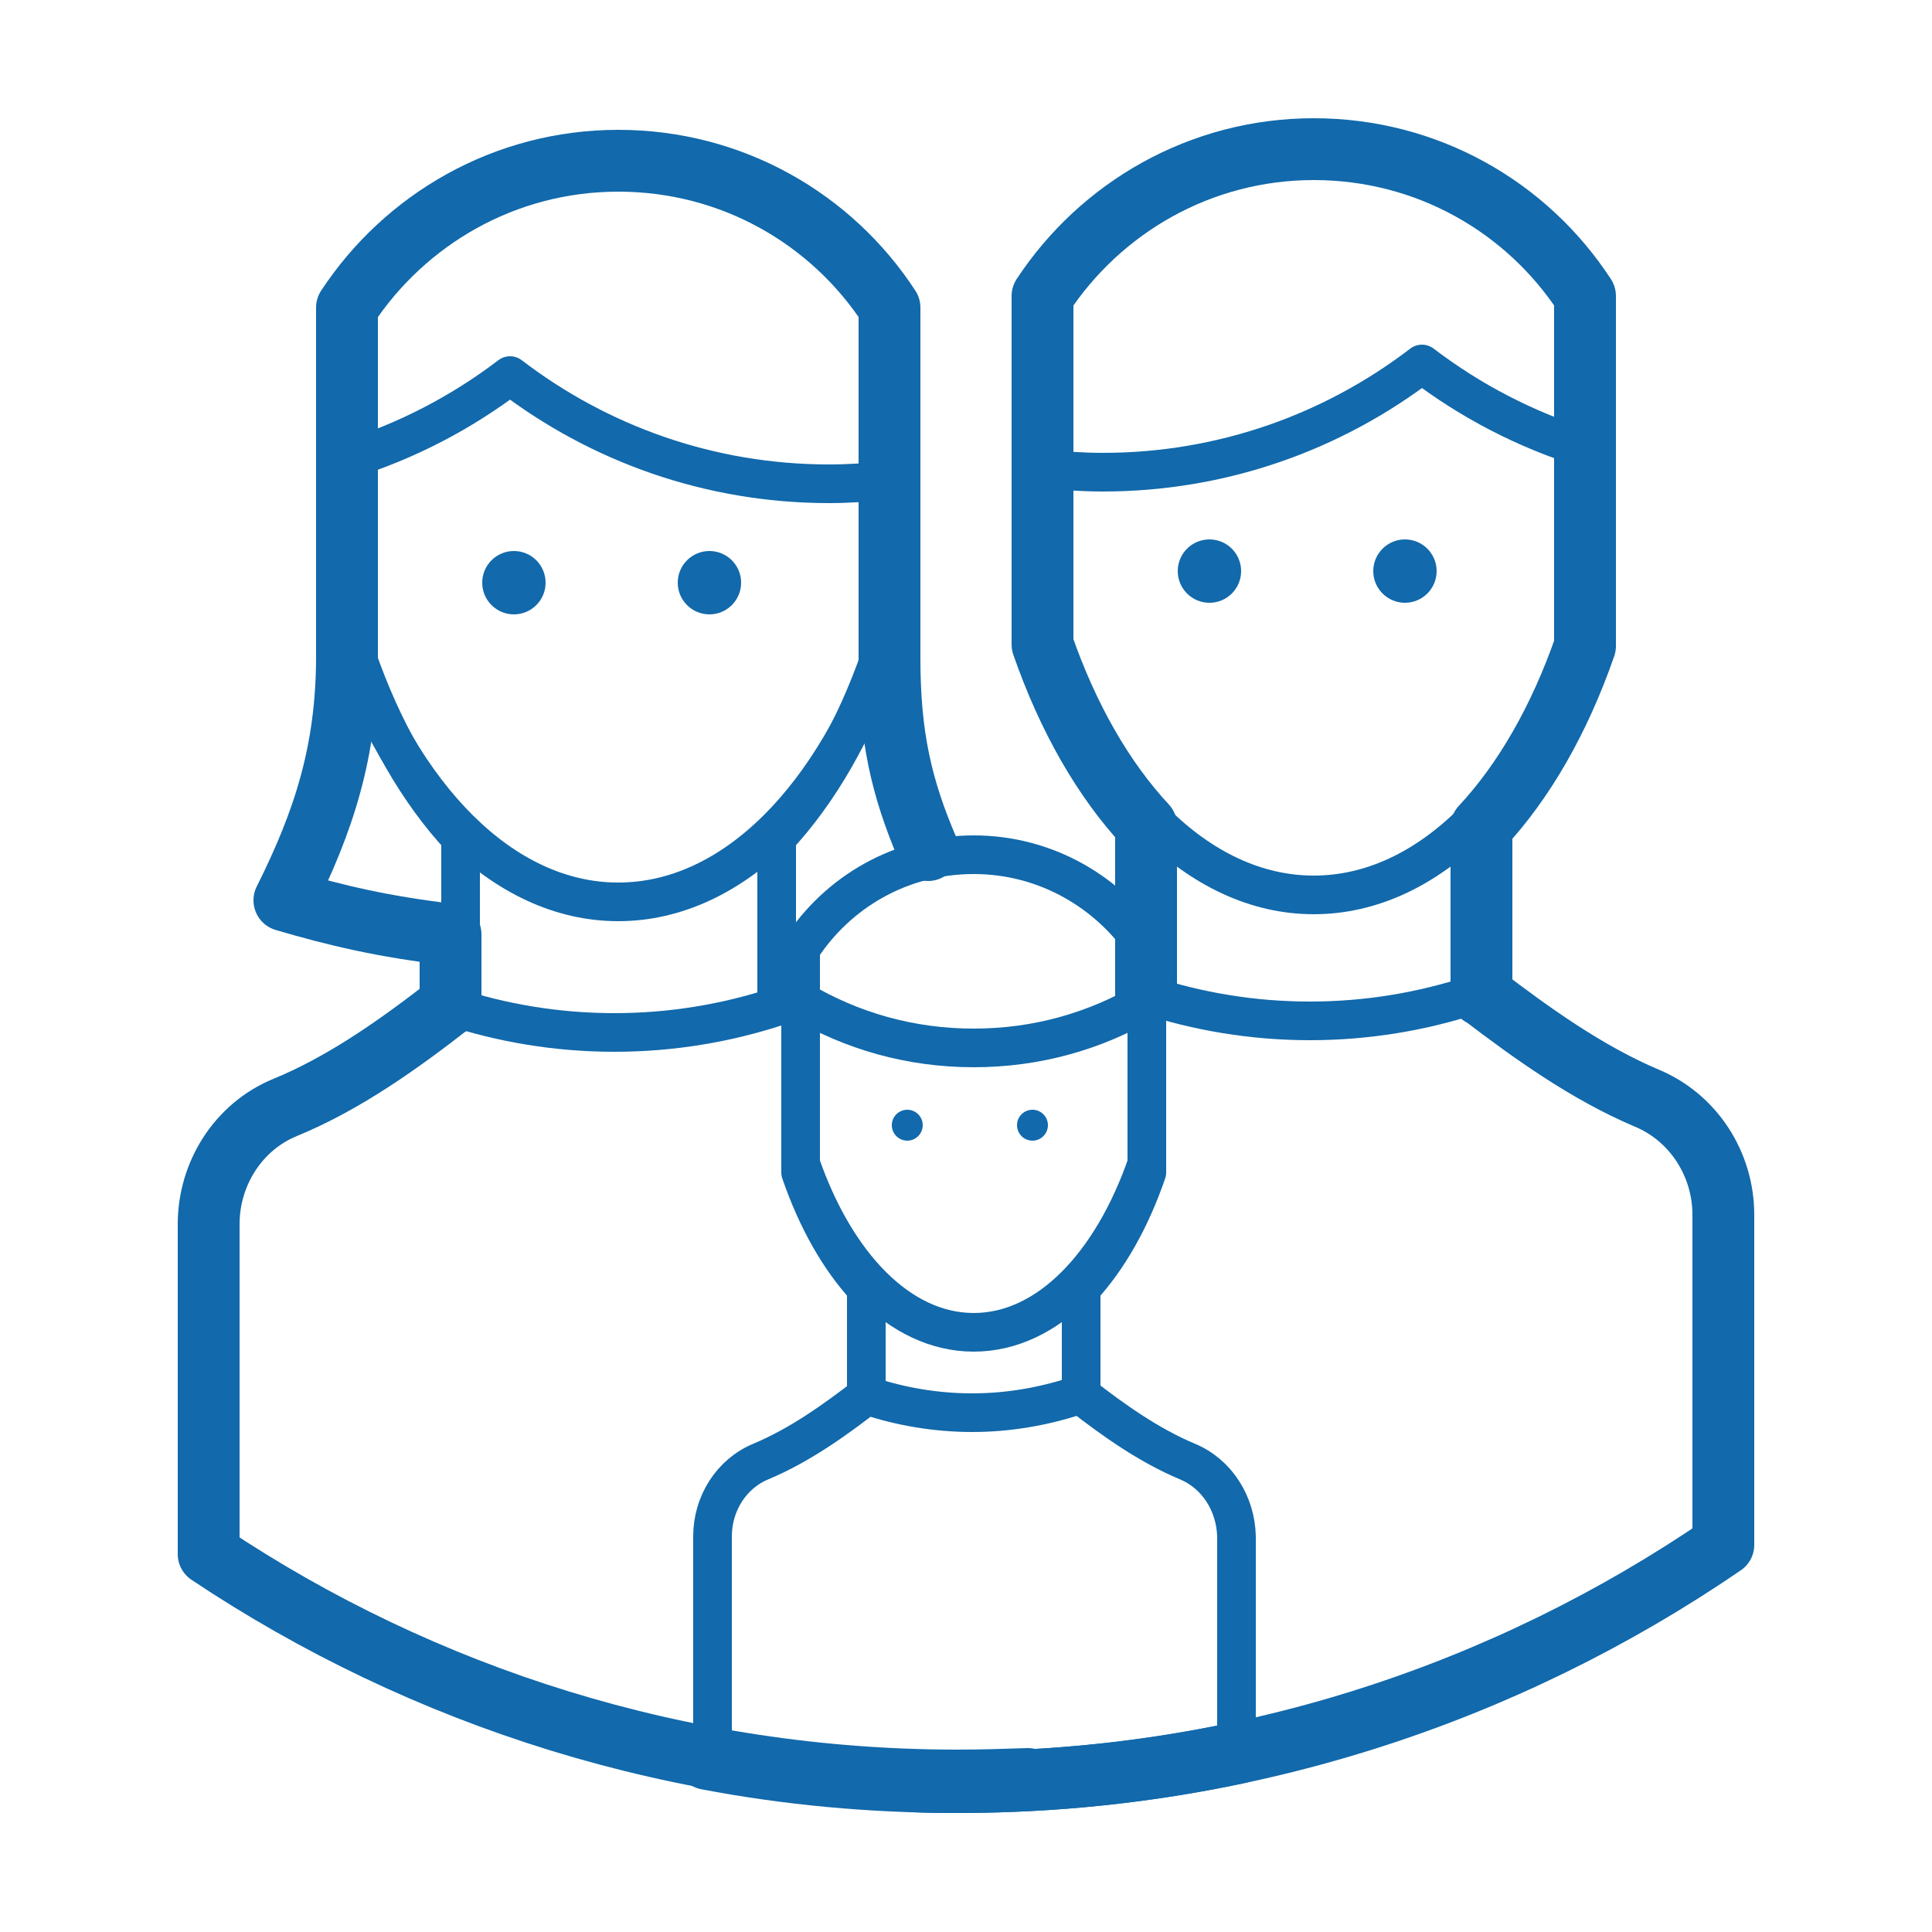 <?xml version="1.0" encoding="utf-8"?>
<!-- Generator: Adobe Illustrator 22.0.1, SVG Export Plug-In . SVG Version: 6.00 Build 0)  -->
<svg version="1.1" xmlns="http://www.w3.org/2000/svg" xmlns:xlink="http://www.w3.org/1999/xlink" x="0px" y="0px"
	 viewBox="0 0 250 250" style="enable-background:new 0 0 250 250;" xml:space="preserve">
<style type="text/css">
	
		.Style_x0020_graphique_x0020_2{fill:none;stroke:#1269AB;stroke-width:8;stroke-linecap:round;stroke-linejoin:round;stroke-miterlimit:10;}
	
		.Style_x0020_graphique_x0020_3{fill:none;stroke:#1269AB;stroke-width:5;stroke-linecap:round;stroke-linejoin:round;stroke-miterlimit:10;}
	.st0{fill:#FFFFFF;}
	.st1{fill:#1269AB;}
	.st2{fill:#B5C7E5;stroke:#1269AB;stroke-width:5;stroke-miterlimit:10;}
	.st3{fill:none;stroke:#1269AB;stroke-width:5;stroke-miterlimit:10;}
	.st4{fill:none;stroke:#FFFFFF;stroke-width:5;stroke-miterlimit:10;}
	.st5{fill:#E35325;}
	.st6{fill:none;stroke:#FFFFFF;stroke-width:5;stroke-linecap:round;stroke-linejoin:round;stroke-miterlimit:10;}
	.st7{fill:none;stroke:#FFFFFF;stroke-width:8;stroke-linecap:round;stroke-linejoin:round;stroke-miterlimit:10;}
	.st8{fill:#B5C7E5;}
	.st9{fill:none;stroke:#1269AB;stroke-width:5;stroke-linecap:round;stroke-linejoin:round;stroke-miterlimit:10;}
	.st10{fill:none;stroke:#1269AB;stroke-width:8;stroke-linejoin:round;stroke-miterlimit:10;}
	
		.st11{clip-path:url(#SVGID_2_);fill:none;stroke:#1269AB;stroke-width:4.268;stroke-linecap:round;stroke-linejoin:round;stroke-miterlimit:10;}
	
		.st12{clip-path:url(#SVGID_4_);fill:none;stroke:#1269AB;stroke-width:4.268;stroke-linecap:round;stroke-linejoin:round;stroke-miterlimit:10;}
	.st13{fill:none;stroke:#FFFFFF;stroke-width:8;stroke-linejoin:round;stroke-miterlimit:10;}
	
		.st14{clip-path:url(#SVGID_6_);fill:none;stroke:#FFFFFF;stroke-width:4.268;stroke-linecap:round;stroke-linejoin:round;stroke-miterlimit:10;}
	.st15{fill:none;stroke:#1269AB;stroke-width:4.542;stroke-linecap:round;stroke-linejoin:round;stroke-miterlimit:10;}
	.st16{fill:none;stroke:#FFFFFF;stroke-width:4.542;stroke-linecap:round;stroke-linejoin:round;stroke-miterlimit:10;}
	.st17{fill:none;stroke:#1269AB;stroke-width:5;stroke-linecap:round;stroke-miterlimit:10;}
	.st18{fill:none;stroke:#1269AB;stroke-width:8;stroke-miterlimit:10;}
	.st19{fill:none;stroke:#1269AB;stroke-width:3.221;stroke-linecap:round;stroke-miterlimit:10;}
	.st20{fill:none;stroke:#1E1E1D;stroke-width:3.221;stroke-linecap:round;stroke-miterlimit:10;}
	.st21{fill:none;stroke:#FFFFFF;stroke-width:5;stroke-linecap:round;stroke-miterlimit:10;}
	.st22{fill:none;stroke:#FFFFFF;stroke-width:8;stroke-miterlimit:10;}
	.st23{fill:none;stroke:#FFFFFF;stroke-width:3.221;stroke-linecap:round;stroke-miterlimit:10;}
	
		.st24{fill-rule:evenodd;clip-rule:evenodd;fill:#FFFFFF;stroke:#1269AB;stroke-width:5;stroke-linecap:round;stroke-linejoin:round;stroke-miterlimit:10;}
	
		.st25{fill-rule:evenodd;clip-rule:evenodd;fill:none;stroke:#1269AB;stroke-width:5;stroke-linecap:round;stroke-linejoin:round;stroke-miterlimit:10;}
	
		.st26{fill-rule:evenodd;clip-rule:evenodd;fill:none;stroke:#FFFFFF;stroke-width:5;stroke-linecap:round;stroke-linejoin:round;stroke-miterlimit:10;}
	.st27{fill:none;stroke:#1269AB;stroke-width:10;stroke-miterlimit:10;}
	.st28{fill-rule:evenodd;clip-rule:evenodd;fill:#FFFFFF;stroke:#1269AB;stroke-width:8;stroke-miterlimit:10;}
	.st29{fill-rule:evenodd;clip-rule:evenodd;fill:none;stroke:#1269AB;stroke-width:8;stroke-miterlimit:10;}
	.st30{fill:none;stroke:#FFFFFF;stroke-width:10;stroke-miterlimit:10;}
	.st31{fill-rule:evenodd;clip-rule:evenodd;fill:none;stroke:#FFFFFF;stroke-width:8;stroke-miterlimit:10;}
	.st32{fill:none;stroke:#1E1E1D;stroke-width:13.066;stroke-miterlimit:10;}
	.st33{fill:none;stroke:#1269AB;stroke-width:5;stroke-linejoin:round;stroke-miterlimit:10;}
	.st34{fill:none;stroke:#FFFFFF;stroke-width:5;stroke-linejoin:round;stroke-miterlimit:10;}
	.st35{fill:#FFFFFF;stroke:#1269AB;stroke-width:5;stroke-linejoin:round;stroke-miterlimit:10;}
	.st36{fill:none;stroke:#1269AB;stroke-width:8;stroke-linecap:round;stroke-linejoin:round;stroke-miterlimit:10;}
	.st37{fill:#FFFFFF;stroke:#1269AB;stroke-width:8;stroke-linecap:round;stroke-linejoin:round;stroke-miterlimit:10;}
	.st38{fill:none;stroke:#1E1E1D;stroke-width:5;stroke-linecap:round;stroke-linejoin:round;stroke-miterlimit:10;}
	.st39{fill:none;stroke:#1269AB;stroke-width:5.056;stroke-linecap:round;stroke-miterlimit:10;}
	.st40{fill:#B5C7E5;stroke:#1269AB;stroke-width:5;stroke-linecap:round;stroke-linejoin:round;stroke-miterlimit:10;}
	.st41{fill:none;stroke:#FFFFFF;stroke-width:5.056;stroke-linecap:round;stroke-miterlimit:10;}
	.st42{fill:none;}
	.st43{fill:none;stroke:#1269AB;stroke-width:8;stroke-linecap:round;stroke-miterlimit:10;}
	.st44{fill:#FFFFFF;stroke:#1269AB;stroke-width:8;stroke-miterlimit:10;}
	.st45{fill:none;stroke:#FFFFFF;stroke-width:8;stroke-linecap:round;stroke-miterlimit:10;}
	.st46{fill:none;stroke:#1269AB;stroke-width:4.806;stroke-linecap:round;stroke-linejoin:round;stroke-miterlimit:10;}
	.st47{fill:none;stroke:#E35325;stroke-width:8;stroke-linecap:round;stroke-linejoin:round;stroke-miterlimit:10;}
	.st48{fill:none;stroke:#6B6B6B;stroke-width:8;stroke-linecap:round;stroke-linejoin:round;stroke-miterlimit:10;}
	.st49{fill:none;stroke:#4191CE;stroke-width:8;stroke-linecap:round;stroke-linejoin:round;stroke-miterlimit:10;}
	.st50{fill:#E35325;stroke:#E35325;stroke-width:8;stroke-miterlimit:10;}
	.st51{fill:#FFFFFF;stroke:#E35325;stroke-width:8;stroke-miterlimit:10;}
	.st52{fill:none;stroke:#1269AB;stroke-width:9.346;stroke-linecap:round;stroke-linejoin:round;stroke-miterlimit:10;}
	.st53{fill:#FFFFFF;stroke:#1E1E1D;stroke-miterlimit:10;}
	.st54{fill:#FFFFFF;stroke:#1269AB;stroke-width:5;stroke-linecap:round;stroke-linejoin:round;stroke-miterlimit:10;}
	.st55{fill:none;stroke:#1269AB;stroke-width:4.809;stroke-linecap:round;stroke-linejoin:round;stroke-miterlimit:10;}
	.st56{fill:none;stroke:#FFFFFF;stroke-width:4.809;stroke-linecap:round;stroke-linejoin:round;stroke-miterlimit:10;}
	.st57{fill:#FFFFFF;stroke:#FFFFFF;stroke-width:5;stroke-linecap:round;stroke-linejoin:round;stroke-miterlimit:10;}
	.st58{fill:#B5C7E5;stroke:#1269AB;stroke-width:4.809;stroke-linecap:round;stroke-linejoin:round;stroke-miterlimit:10;}
	.st59{fill:#FFFFFF;stroke:#1269AB;stroke-width:4.809;stroke-linecap:round;stroke-linejoin:round;stroke-miterlimit:10;}
	.st60{fill:none;stroke:#1269AB;stroke-width:3.518;stroke-linecap:round;stroke-linejoin:round;stroke-miterlimit:10;}
	.st61{fill:none;stroke:#FFFFFF;stroke-width:4.806;stroke-linecap:round;stroke-linejoin:round;stroke-miterlimit:10;}
	.st62{fill:#B5C7E5;stroke:#FFFFFF;stroke-width:5;stroke-linecap:round;stroke-linejoin:round;stroke-miterlimit:10;}
	.st63{fill:none;stroke:#1269AB;stroke-width:5;stroke-linecap:square;stroke-linejoin:round;stroke-miterlimit:10;}
	.st64{fill:none;stroke:#1269AB;stroke-width:8;stroke-linecap:square;stroke-linejoin:round;stroke-miterlimit:10;}
	.st65{fill:#FFFFFF;stroke:#1269AB;stroke-width:8;stroke-linecap:square;stroke-linejoin:round;stroke-miterlimit:10;}
	.st66{fill:none;stroke:#FFFFFF;stroke-width:5;stroke-linecap:square;stroke-linejoin:round;stroke-miterlimit:10;}
	.st67{fill:none;stroke:#FFFFFF;stroke-width:8;stroke-linecap:square;stroke-linejoin:round;stroke-miterlimit:10;}
	.st68{fill:#B5C7E5;stroke:#1269AB;stroke-width:8;stroke-linecap:round;stroke-linejoin:round;stroke-miterlimit:10;}
</style>
<g id="Position">
</g>
<g id="Calendrier">
</g>
<g id="Professionnel">
</g>
<g id="Patients">
</g>
<g id="Imprimante">
</g>
<g id="Médicaments">
</g>
<g id="Loupe">
</g>
<g id="PDFs">
</g>
<g id="Annuaire">
</g>
<g id="Psychisme">
</g>
<g id="Estomac">
</g>
<g id="Objets_trouvés_1_">
</g>
<g id="Coeur">
</g>
<g id="Peau">
</g>
<g id="Bonhomme_taux_d_x27_occupation">
</g>
<g id="Centres">
</g>
<g id="Flèche">
</g>
<g id="Editer">
</g>
<g id="Caféteria">
</g>
<g id="Vie_à_l_x27_hôpital">
</g>
<g id="Périopératoire">
</g>
<g id="Système_Sanguin">
</g>
<g id="Métabolisme">
</g>
<g id="Tronc">
</g>
<g id="Femme-mère-enfant">
	<path class="Style_x0020_graphique_x0020_2" d="M118.3,230.5c1.9,0.1,3.7,0.1,5.6,0.1c36.8,0,70.9-11.4,99.1-30.7v-42.7
		c0-6.6-3.9-12.6-9.9-15.1c-7.8-3.3-15-8.5-21.3-13.3h-0.1v-21.8c5.5-5.9,10.1-13.9,13.4-23.4h0v0v-1.8V38.4v-0.1
		c-7.5-11.5-20.4-19-35.1-19c-14.7,0-27.6,7.6-35.1,19v43.3v1.8v0h0c3.3,9.5,7.9,17.5,13.4,23.4v22.2"/>
	<path class="Style_x0020_graphique_x0020_3" d="M190.7,128.7c-6.7,2.2-13.8,3.4-21.2,3.4c-7.4,0-14.5-1.2-21.2-3.4h-0.1"/>
	<path class="Style_x0020_graphique_x0020_3" d="M205.1,58c-7.7-2.4-14.8-6.1-21.1-10.9c-11.5,8.8-25.8,14-41.3,14
		c-2.6,0-5.2-0.2-7.7-0.4"/>
	<path class="Style_x0020_graphique_x0020_3" d="M134.9,81.7c7,20.4,20.1,34.1,35.1,34.1c15,0,28.1-13.7,35.1-34.1"/>
	<g>
		<circle class="st1" cx="156.5" cy="73.9" r="4.1"/>
	</g>
	<g>
		<circle class="st1" cx="181.8" cy="73.9" r="4.1"/>
	</g>
	<path class="Style_x0020_graphique_x0020_2" d="M120.1,110c-3.5-8.1-5-14.9-5-24.8V85v-1.9V39.9v-0.1c-7.5-11.5-20.4-19-35.1-19
		c-14.7,0-27.6,7.6-35.1,19v43.3v1.8v0v0c0,12.3-3,21.4-8.1,31.6c6.8,2,12.8,3.4,21.2,4.4l0.3,0v9.1h-0.1
		c-6.3,4.9-13.5,10.1-21.3,13.3c-6.1,2.5-9.9,8.6-9.9,15.1v42.7c27.7,18.5,61.1,29.3,96.9,29.3c3.1,0,6.1-0.1,9.1-0.2"/>
	<path class="Style_x0020_graphique_x0020_3" d="M100.7,130.2c-6.7,2.2-13.8,3.4-21.2,3.4c-7.4,0-14.5-1.2-21.2-3.4h-0.1"/>
	<path class="Style_x0020_graphique_x0020_3" d="M44.9,59.5c7.7-2.4,14.8-6.1,21.1-10.9c11.5,8.8,25.8,14,41.3,14
		c2.6,0,5.2-0.2,7.7-0.4"/>
	<g>
		<circle class="st1" cx="66.5" cy="75.4" r="4.1"/>
	</g>
	<g>
		<circle class="st1" cx="91.8" cy="75.4" r="4.1"/>
	</g>
	<path class="Style_x0020_graphique_x0020_3" d="M100.5,130.2l0-21.8c5.5-5.9,10.1-13.9,13.4-23.4"/>
	<path class="Style_x0020_graphique_x0020_3" d="M46.2,85c3.3,9.5,7.9,17.5,13.4,23.4V121"/>
	<path class="Style_x0020_graphique_x0020_3" d="M44.9,82.6c7,20.4,20.1,34.1,35.1,34.1s28.1-13.7,35.1-34.1"/>
	<path class="Style_x0020_graphique_x0020_3" d="M103.6,150.6c4.5,13,12.8,21.8,22.4,21.8s17.9-8.8,22.4-21.8"/>
	<path class="Style_x0020_graphique_x0020_3" d="M148.4,129.5c-6.6,3.9-14.2,6.1-22.4,6.1c-8.2,0-15.8-2.2-22.4-6.1"/>
	<path class="Style_x0020_graphique_x0020_3" d="M139.3,180.6c-4.3,1.4-8.8,2.2-13.5,2.2c-4.7,0-9.3-0.8-13.5-2.2h-0.1"/>
	<circle class="st1" cx="117.4" cy="145.6" r="2"/>
	<circle class="st1" cx="133.6" cy="145.6" r="2"/>
	<path class="Style_x0020_graphique_x0020_3" d="M153.6,189.1c-5-2.1-9.6-5.4-13.6-8.5h-0.1v-13.9c3.5-3.8,6.4-8.9,8.5-15h0v0v-1.2
		v-27.6v-0.1c-4.8-7.3-13-12.2-22.4-12.2c-9.4,0-17.6,4.8-22.4,12.2v27.7v1.2v0h0c2.1,6.1,5,11.2,8.5,15v13.9h0
		c-4,3.1-8.6,6.4-13.6,8.5c-3.9,1.6-6.3,5.5-6.3,9.7v28.9c10.3,1.9,20.9,2.9,31.8,2.9c12.3,0,24.4-1.3,36-3.7v-28.1
		C159.9,194.6,157.5,190.7,153.6,189.1z"/>
	<path class="Style_x0020_graphique_x0020_2" d="M160.3,226.8c-11.7,2.5-23.9,3.8-36.4,3.8c-11.1,0-21.9-1-32.4-3"/>
</g>
<g id="Allérgies-maladies_inféctueuses">
</g>
<g id="Emploi">
</g>
<g id="Appareil_locomoteur">
</g>
<g id="Croix">
</g>
<g id="Formation">
</g>
<g id="Babysmile">
</g>
<g id="ORL">
</g>
<g id="Maternité_gynécologoie">
</g>
<g id="Ophtalmologie">
</g>
<g id="Nos_hôpitaux">
</g>
<g id="Mail">
</g>
<g id="Crise_cardiaque_1_">
</g>
<g id="ISBAR">
</g>
</svg>
